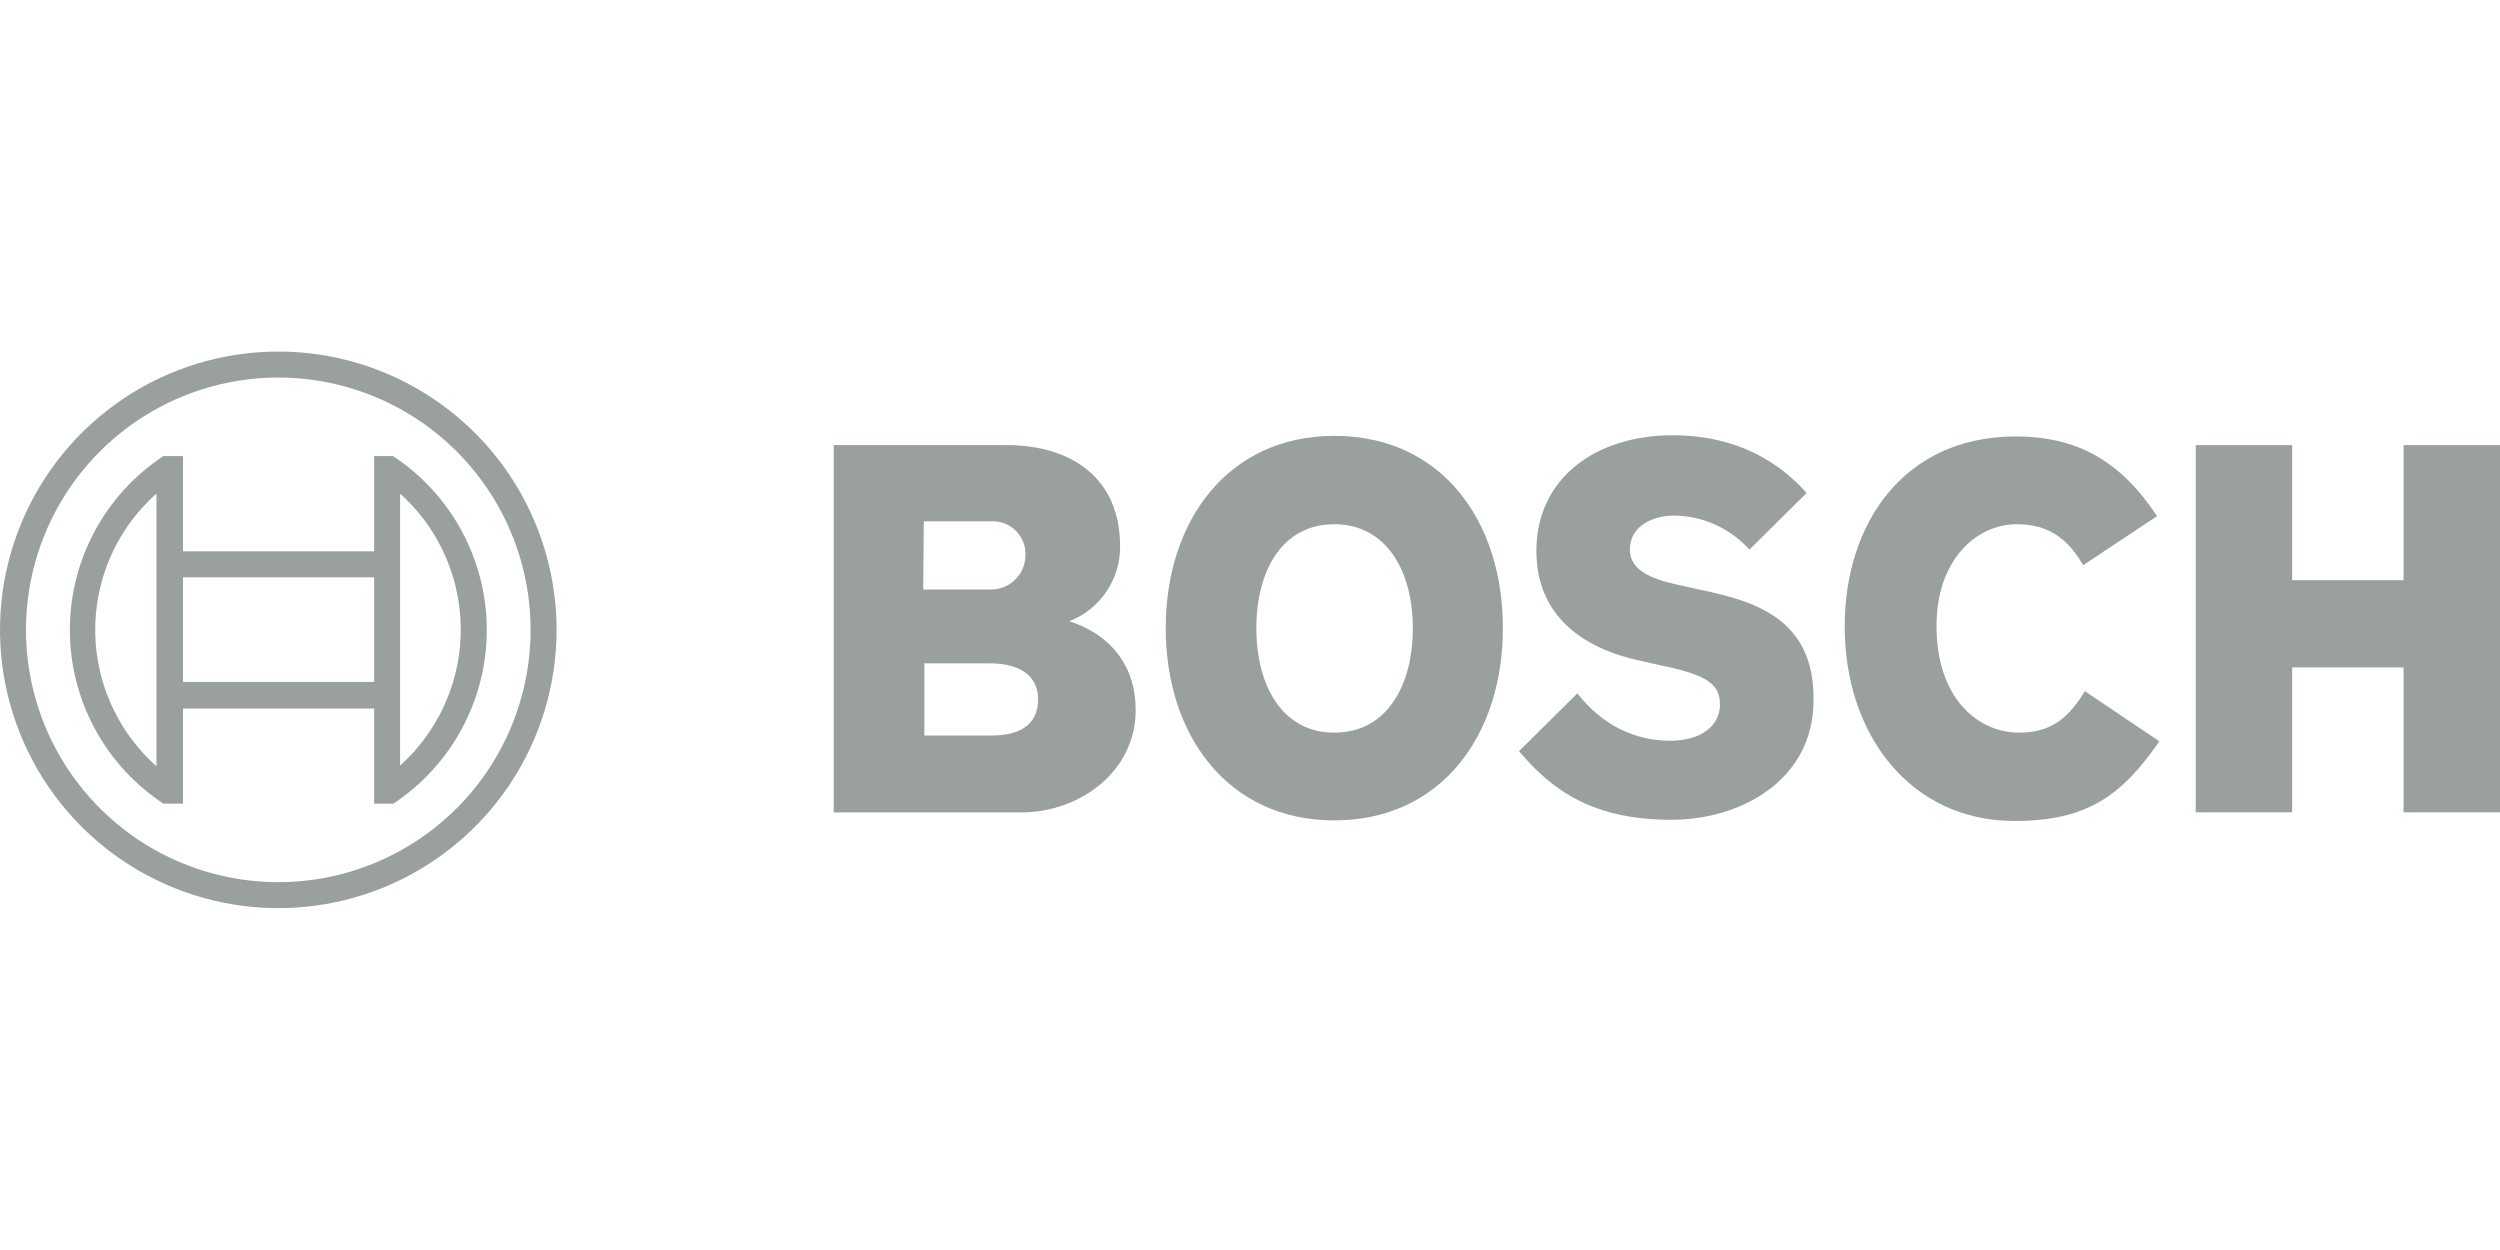 <?xml version="1.0" encoding="UTF-8"?>
<svg xmlns="http://www.w3.org/2000/svg" width="160" height="80" viewBox="0 0 160 80" fill="none">
  <g clip-path="url(#clip0_574_4185)">
    <path fill-rule="evenodd" clip-rule="evenodd" d="M68.435 39.757C69.401 39.382 70.231 38.722 70.812 37.864C71.393 37.005 71.698 35.989 71.686 34.953C71.686 30.63 68.619 28.486 64.407 28.486H53.358V51.995H65.368C69.063 51.995 72.684 49.408 72.684 45.455C72.684 40.754 68.435 39.801 68.435 39.757ZM59.123 33.364H63.409C63.684 33.347 63.959 33.384 64.219 33.474C64.479 33.563 64.719 33.703 64.925 33.885C65.131 34.067 65.299 34.288 65.419 34.536C65.539 34.783 65.61 35.051 65.626 35.326C65.626 35.41 65.626 35.495 65.626 35.581C65.615 36.159 65.375 36.709 64.96 37.111C64.545 37.513 63.987 37.735 63.409 37.728H59.086L59.123 33.364ZM63.446 47.073H59.16V42.454H63.335C65.442 42.454 66.439 43.378 66.439 44.745C66.439 46.452 65.183 47.073 63.446 47.073Z" fill="#9AA0A0"></path>
    <path fill-rule="evenodd" clip-rule="evenodd" d="M85.395 27.895C78.596 27.895 74.606 33.327 74.606 40.2C74.606 47.073 78.596 52.505 85.395 52.505C92.194 52.505 96.185 47.11 96.185 40.2C96.185 33.29 92.231 27.895 85.395 27.895ZM85.395 46.889C82.07 46.889 80.407 43.895 80.407 40.2C80.407 36.505 82.07 33.549 85.395 33.549C88.721 33.549 90.421 36.542 90.421 40.2C90.421 43.932 88.721 46.889 85.395 46.889Z" fill="#9AA0A0"></path>
    <path fill-rule="evenodd" clip-rule="evenodd" d="M108.712 37.724L107.899 37.54C105.903 37.133 104.314 36.616 104.314 35.175C104.314 33.623 105.829 32.995 107.16 32.995C108.067 33.008 108.962 33.209 109.789 33.584C110.615 33.959 111.356 34.501 111.963 35.175L115.622 31.553C113.959 29.669 111.261 27.858 107.049 27.858C102.097 27.858 98.328 30.63 98.328 35.249C98.328 39.461 101.358 41.531 105.053 42.306L105.866 42.491C108.933 43.119 110.079 43.6 110.079 45.078C110.079 46.482 108.822 47.406 106.901 47.406C104.61 47.406 102.541 46.408 100.952 44.376L97.22 48.071C99.289 50.547 101.913 52.468 106.975 52.468C111.372 52.468 116.065 49.955 116.065 44.819C116.139 39.461 112.074 38.426 108.712 37.724Z" fill="#9AA0A0"></path>
    <path fill-rule="evenodd" clip-rule="evenodd" d="M129.22 46.889C126.633 46.889 123.936 44.746 123.936 40.053C123.936 35.877 126.449 33.549 129.072 33.549C131.141 33.549 132.361 34.51 133.322 36.173L138.051 33.032C135.686 29.448 132.878 27.933 128.998 27.933C121.904 27.933 118.061 33.438 118.061 40.09C118.061 47.074 122.31 52.542 128.924 52.542C133.58 52.542 135.797 50.916 138.199 47.443L133.432 44.236C132.472 45.78 131.437 46.889 129.22 46.889Z" fill="#9AA0A0"></path>
    <path fill-rule="evenodd" clip-rule="evenodd" d="M153.83 28.486V37.133H146.698V28.486H140.527V51.987H146.698V42.713H153.83V51.987H160.001V28.486H153.83Z" fill="#9AA0A0"></path>
    <path d="M17.811 22.5C14.288 22.5 10.845 23.545 7.916 25.502C4.987 27.459 2.704 30.24 1.356 33.495C0.008 36.749 -0.345 40.33 0.342 43.785C1.029 47.24 2.726 50.414 5.217 52.905C7.707 55.395 10.881 57.092 14.336 57.779C17.791 58.466 21.372 58.114 24.627 56.766C27.881 55.417 30.663 53.135 32.62 50.206C34.577 47.277 35.621 43.833 35.621 40.311C35.621 35.587 33.745 31.057 30.405 27.717C27.064 24.377 22.534 22.5 17.811 22.5ZM17.811 56.458C14.617 56.458 11.495 55.511 8.839 53.737C6.184 51.963 4.114 49.441 2.892 46.49C1.67 43.539 1.35 40.293 1.973 37.16C2.596 34.028 4.134 31.151 6.392 28.892C8.651 26.634 11.528 25.096 14.66 24.473C17.793 23.85 21.04 24.17 23.99 25.392C26.941 26.614 29.463 28.684 31.237 31.339C33.011 33.995 33.958 37.117 33.958 40.311C33.958 44.593 32.256 48.7 29.228 51.728C26.2 54.756 22.093 56.458 17.811 56.458Z" fill="#9AA0A0"></path>
    <path d="M25.164 29.189H23.944V35.285H11.713V29.189H10.457C8.617 30.402 7.106 32.054 6.062 33.995C5.017 35.936 4.47 38.106 4.47 40.311C4.47 42.515 5.017 44.685 6.062 46.627C7.106 48.568 8.617 50.219 10.457 51.433H11.713V45.344H23.944V51.441H25.164C27.005 50.227 28.515 48.576 29.561 46.635C30.606 44.694 31.154 42.523 31.154 40.318C31.154 38.113 30.606 35.943 29.561 34.002C28.515 32.061 27.005 30.409 25.164 29.196V29.189ZM10.013 49.039C8.867 48.021 7.933 46.786 7.264 45.407C6.595 44.028 6.204 42.53 6.114 41C6.024 39.47 6.236 37.936 6.738 36.488C7.241 35.04 8.023 33.704 9.042 32.559C9.347 32.218 9.671 31.894 10.013 31.59V49.039ZM23.944 43.644H11.713V36.948H23.944V43.644ZM25.607 49.002V45.307V35.285V31.59C26.75 32.617 27.68 33.859 28.343 35.245C29.006 36.63 29.39 38.134 29.472 39.668C29.554 41.202 29.333 42.737 28.821 44.186C28.309 45.635 27.517 46.969 26.49 48.111C26.211 48.42 25.916 48.715 25.607 48.995V49.002Z" fill="#9AA0A0"></path>
  </g>
  <defs>
    <clipPath id="clip0_574_4185">
      <rect width="160" height="80" fill="white"></rect>
    </clipPath>
  </defs>
</svg>
